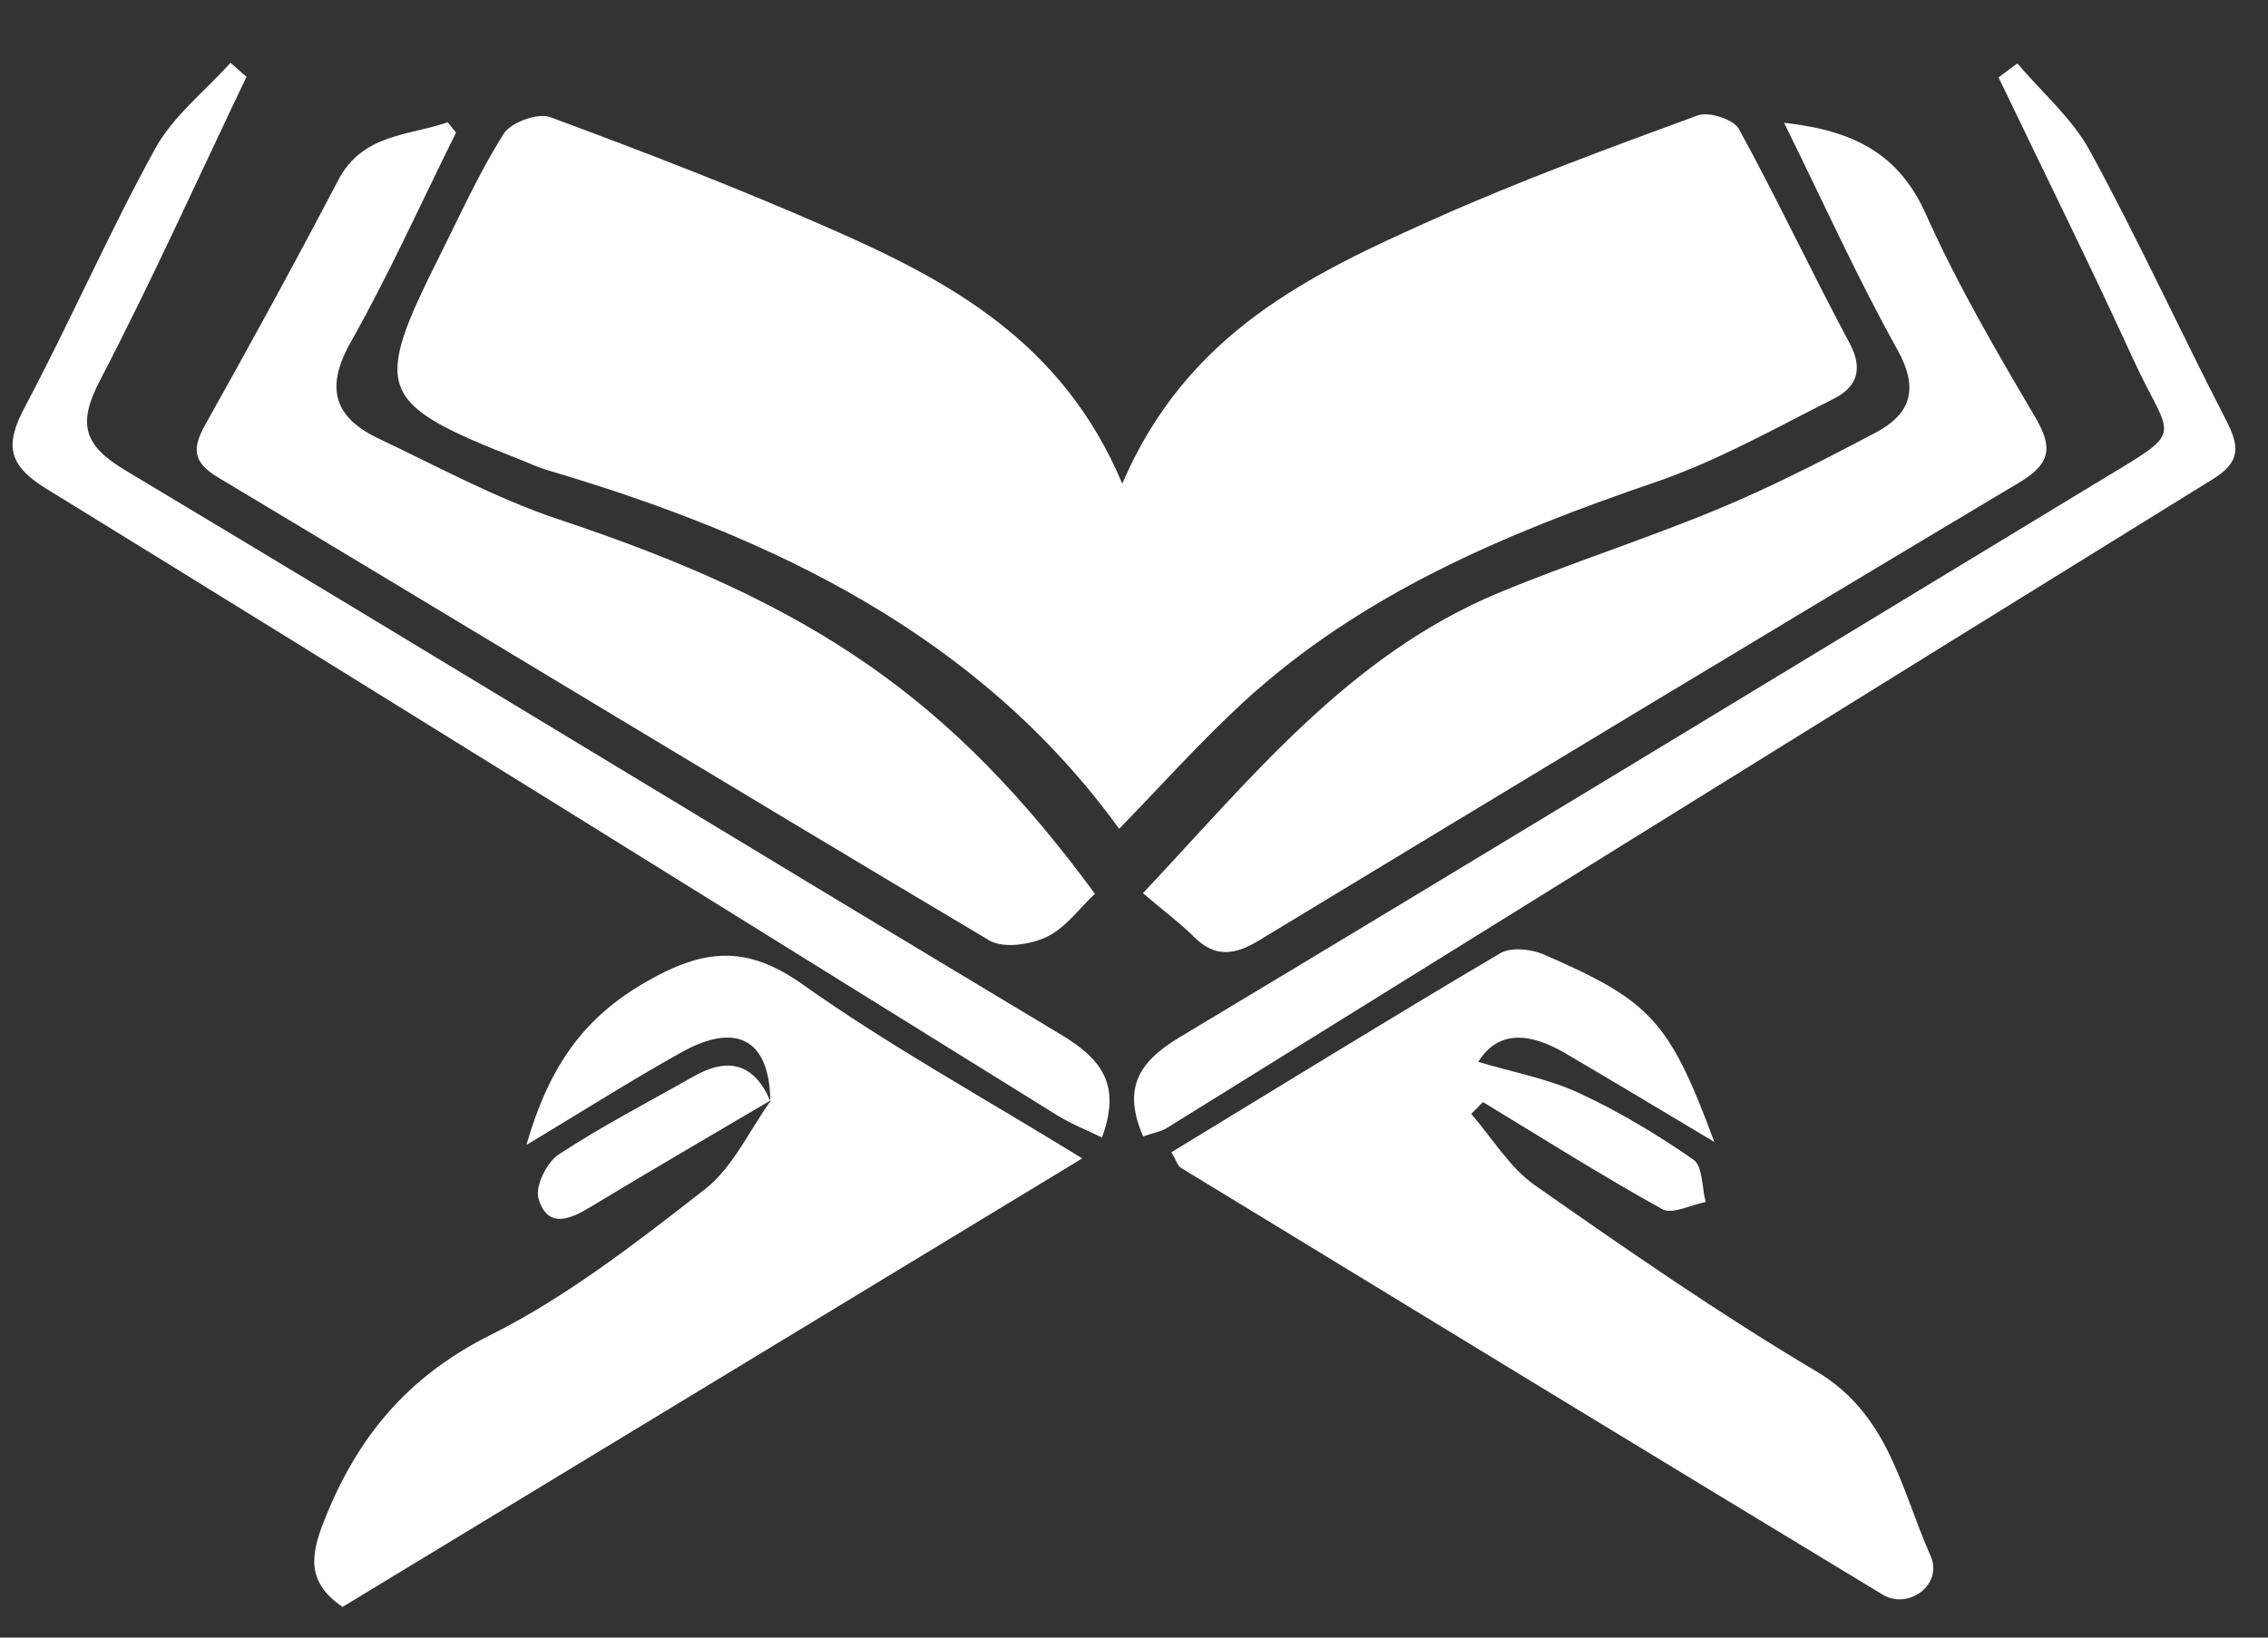<?xml version="1.0" encoding="utf-8"?>
<!-- Generator: Adobe Illustrator 17.0.0, SVG Export Plug-In . SVG Version: 6.00 Build 0)  -->
<!DOCTYPE svg PUBLIC "-//W3C//DTD SVG 1.1//EN" "http://www.w3.org/Graphics/SVG/1.1/DTD/svg11.dtd">
<svg version="1.1" id="Layer_1" xmlns="http://www.w3.org/2000/svg" xmlns:xlink="http://www.w3.org/1999/xlink" x="0px" y="0px"
	 width="180px" height="130px" viewBox="0 0 180 130" enable-background="new 0 0 180 130" xml:space="preserve">
<rect x="0" y="0" width="180" height="130" fill="#333333" stroke="none"/>
<g>
	<path fill="#FFFFFF" d="M89.068,38.394c5.158-12.021,14.944-16.625,24.763-21.011c6.832-3.052,13.878-5.64,20.906-8.223
		c0.879-0.323,2.852,0.313,3.271,1.079c3.066,5.6,5.779,11.392,8.794,17.022c1.118,2.088,0.51,3.497-1.234,4.376
		c-4.672,2.356-9.29,4.966-14.211,6.648c-11.881,4.061-23.31,8.848-32.689,17.468c-3.379,3.106-6.445,6.552-9.845,10.04
		c-11.127-15.351-27.44-23.179-45.344-28.459c-0.763-0.225-1.49-0.571-2.233-0.862c-11.322-4.449-11.72-5.439-6.383-16.1
		c1.646-3.287,3.162-6.662,5.117-9.757c0.569-0.901,2.71-1.677,3.688-1.315c7.468,2.764,14.911,5.633,22.199,8.839
		C75.296,22.284,84.317,27.085,89.068,38.394z"/>
	<path fill="#FFFFFF" d="M92.969,91.472c8.685-5.291,17.345-10.631,26.104-15.803c0.856-0.506,2.467-0.326,3.477,0.113
		c8.466,3.684,9.933,5.236,13.508,14.87c-3.939-2.348-7.865-4.715-11.82-7.036c-2.781-1.632-5.325-1.891-6.915,0.683
		c2.761,0.824,5.517,1.326,7.98,2.463c3.177,1.467,6.217,3.302,9.098,5.295c0.743,0.514,0.667,2.21,0.968,3.364
		c-1.167,0.22-2.649,1.009-3.449,0.565c-4.828-2.676-9.499-5.635-14.223-8.499c-0.311,0.314-0.622,0.629-0.933,0.943
		c1.671,1.916,3.045,4.255,5.066,5.671c7.317,5.127,14.683,10.228,22.359,14.786c5.747,3.412,6.708,9.409,9.032,14.625
		c1.015,2.278-1.75,4.319-3.811,3.072c-18.592-11.253-37.146-22.57-55.7-33.886C93.472,92.554,93.381,92.173,92.969,91.472z"/>
	<path fill="#FFFFFF" d="M141.592,9.744c5.745,0.64,9.175,2.604,11.264,7.274c2.47,5.521,5.54,10.794,8.621,16.014
		c1.447,2.451,1.351,3.739-1.241,5.286c-20.161,12.031-40.252,24.181-60.332,36.347c-1.889,1.144-3.449,1.388-5.125-0.274
		c-1.12-1.111-2.397-2.064-4.072-3.484c8.612-9.147,16.386-18.936,28.307-23.876c5.736-2.377,11.676-4.263,17.408-6.649
		c4.247-1.768,8.359-3.884,12.431-6.036c2.809-1.485,3.467-3.483,1.722-6.609C147.414,22.073,144.746,16.135,141.592,9.744z"/>
	<path fill="#FFFFFF" d="M36.192,10.528c-2.759,5.555-5.306,11.229-8.351,16.623c-2.057,3.643-1.325,5.989,2.208,7.664
		c4.733,2.243,9.387,4.787,14.331,6.43c20.14,6.694,31.102,14.169,42.518,29.706c-1.242,1.163-2.333,2.717-3.826,3.424
		c-1.305,0.619-3.45,0.939-4.561,0.277C58.053,62.486,37.71,50.126,17.293,37.892c-2.051-1.229-2.031-2.342-0.984-4.212
		c3.589-6.409,7.123-12.852,10.524-19.362c1.947-3.728,5.588-3.521,8.696-4.613C35.75,9.979,35.971,10.253,36.192,10.528z"/>
	<path fill="#FFFFFF" d="M61.138,87.408c-0.052-4.829-2.633-6.327-7.023-3.888c-3.858,2.143-7.586,4.519-12.34,7.373
		c1.83-6.306,4.558-10.098,9.466-12.929c4.537-2.617,7.947-3.019,12.44,0.169c6.85,4.86,14.257,8.935,22.212,13.825
		c-20.066,12.17-39.417,23.906-58.706,35.605c-2.841-1.926-2.558-4.054-1.483-6.788c2.605-6.628,6.595-11.486,13.221-14.796
		c6.085-3.04,11.6-7.349,17.006-11.56c2.242-1.746,3.547-4.694,5.279-7.096L61.138,87.408z"/>
	<path fill="#FFFFFF" d="M160.106,5.032c1.952,2.305,4.356,4.364,5.77,6.962c3.812,7.003,7.146,14.264,10.795,21.359
		c1.033,2.009,1.225,3.277-1.025,4.668C147.941,55.148,120.29,72.364,92.615,89.54c-0.501,0.311-1.134,0.409-1.889,0.669
		c-1.652-3.787-0.376-5.902,2.873-7.853c24.225-14.54,48.369-29.217,72.527-43.87c7.608-4.615,6.257-3.238,3.166-9.994
		c-3.434-7.506-7.108-14.903-10.677-22.347C159.112,5.774,159.609,5.403,160.106,5.032z"/>
	<path fill="#FFFFFF" d="M19.564,6.096c-3.85,8.052-7.515,16.2-11.634,24.112c-1.783,3.425-1.303,5.139,2.002,7.119
		c24.785,14.849,49.44,29.916,74.22,44.773c3.189,1.912,4.894,3.936,3.301,8.2c-1.197-0.589-2.444-1.077-3.563-1.771
		C57.161,71.943,30.477,55.284,3.684,38.803c-3.079-1.894-3.302-3.494-1.716-6.483C5.56,25.551,8.63,18.502,12.321,11.791
		c1.421-2.583,3.95-4.556,5.975-6.808C18.719,5.355,19.142,5.725,19.564,6.096z"/>
	<path fill="#FFFFFF" d="M61.21,87.323c-4.778,2.82-9.578,5.603-14.322,8.478c-1.685,1.021-3.43,1.752-4.149-0.653
		c-0.286-0.956,0.646-2.873,1.588-3.492c3.441-2.263,7.123-4.16,10.71-6.201c2.747-1.563,4.821-1.05,6.101,1.954L61.21,87.323z"/>
</g>
</svg>
